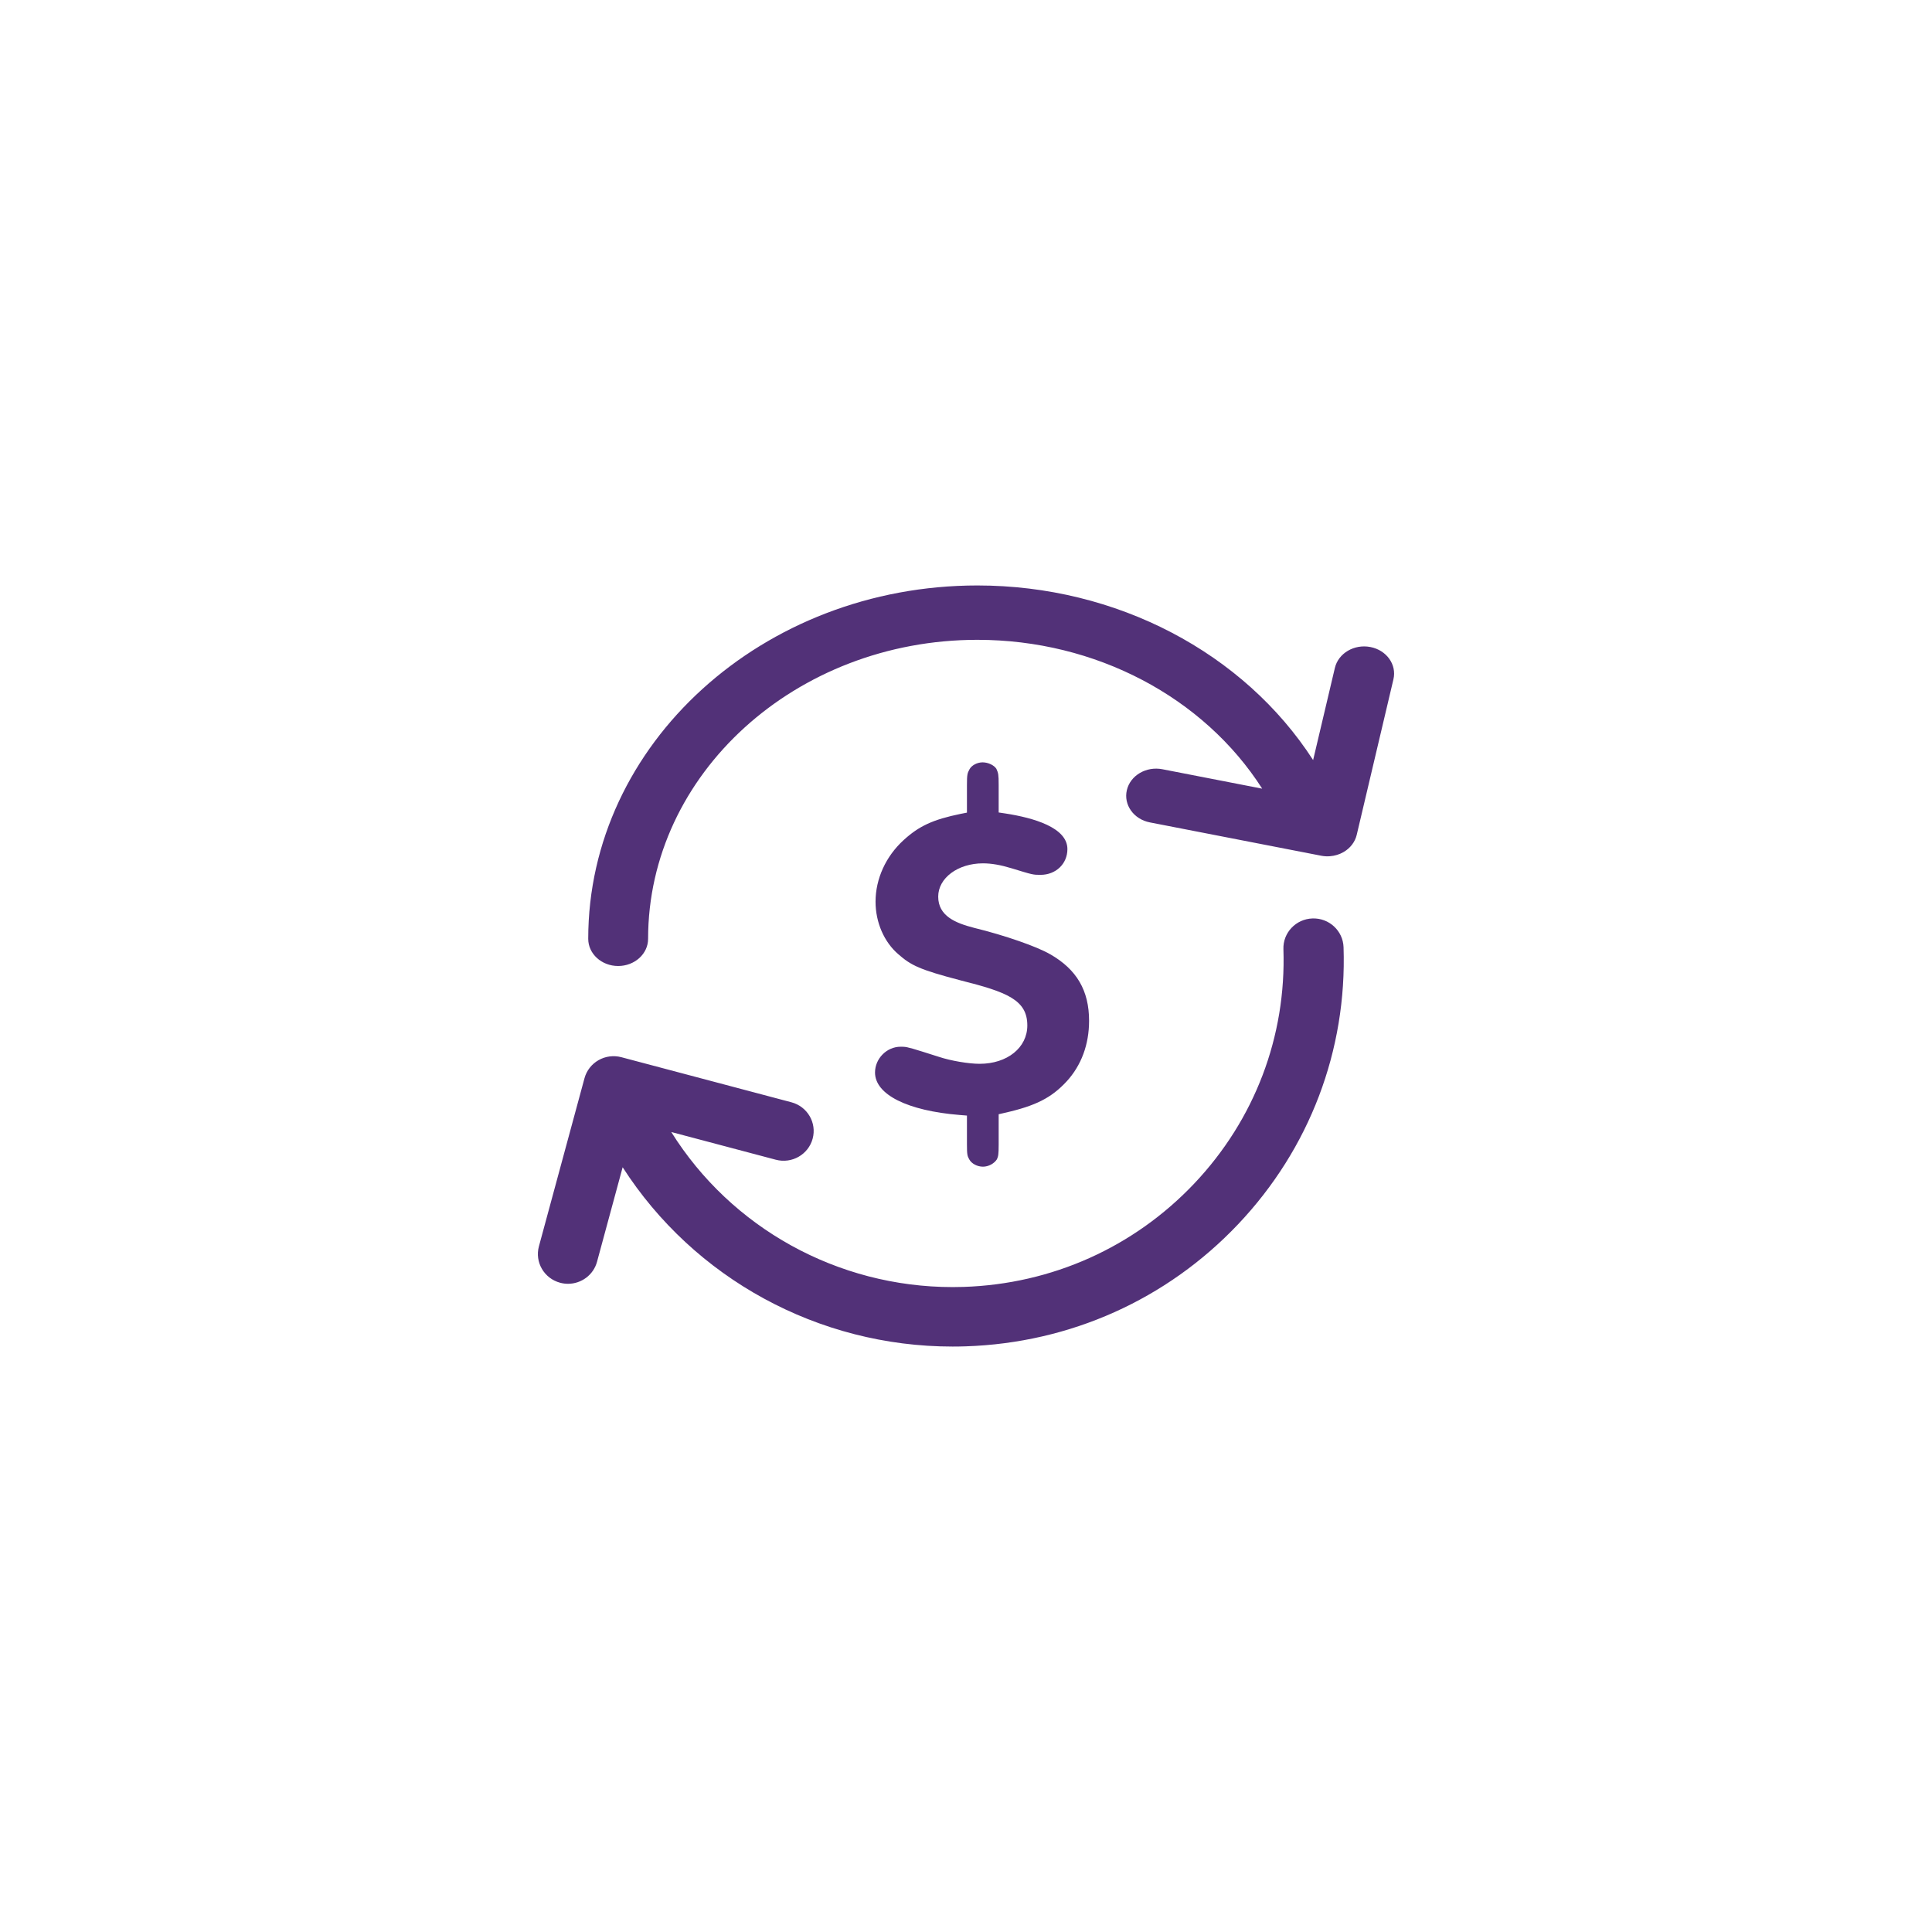 <svg width="88" height="88" viewBox="0 0 88 88" fill="none" xmlns="http://www.w3.org/2000/svg">
<path fill-rule="evenodd" clip-rule="evenodd" d="M62.421 29.471C61.684 29.327 60.96 29.753 60.802 30.422L59.811 34.62C56.656 29.733 50.865 26.667 44.519 26.667C34.745 26.667 26.793 33.887 26.793 42.762C26.793 43.446 27.403 44 28.156 44C28.909 44 29.52 43.446 29.52 42.762C29.52 35.252 36.248 29.143 44.519 29.143C49.911 29.143 54.829 31.758 57.491 35.922L52.946 35.038C52.209 34.894 51.484 35.32 51.327 35.989C51.169 36.657 51.638 37.316 52.374 37.459L60.178 38.977C60.31 39.003 60.445 39.011 60.578 39C60.799 38.983 61.014 38.918 61.204 38.806C61.508 38.628 61.721 38.347 61.797 38.026L63.469 30.941C63.627 30.272 63.157 29.614 62.421 29.471ZM59.782 41.834C59.026 41.859 58.433 42.485 58.458 43.233C58.591 47.211 57.149 51.001 54.398 53.907C51.647 56.812 47.916 58.485 43.893 58.617C43.725 58.622 43.559 58.625 43.392 58.625C38.142 58.624 33.306 55.929 30.575 51.562L35.337 52.824C36.068 53.018 36.819 52.589 37.015 51.866C37.211 51.144 36.778 50.401 36.047 50.207L28.302 48.154C27.951 48.061 27.577 48.11 27.262 48.289C26.947 48.469 26.718 48.764 26.623 49.111L24.547 56.769C24.351 57.492 24.785 58.234 25.515 58.428C25.634 58.46 25.754 58.475 25.871 58.475C26.476 58.475 27.03 58.076 27.194 57.471L28.361 53.167C31.608 58.222 37.26 61.334 43.391 61.334C43.588 61.334 43.786 61.331 43.984 61.324C48.739 61.169 53.148 59.192 56.399 55.758C59.65 52.325 61.354 47.844 61.197 43.143C61.172 42.396 60.538 41.808 59.782 41.834ZM47.828 43.463H47.832C49.044 44.157 49.606 45.119 49.606 46.496C49.606 47.575 49.253 48.53 48.579 49.262C47.888 50.005 47.178 50.368 45.765 50.688L45.488 50.752V52.133C45.488 52.601 45.468 52.669 45.408 52.805C45.283 53.001 45.022 53.141 44.773 53.141C44.517 53.141 44.256 53.005 44.151 52.813C44.063 52.658 44.043 52.601 44.043 52.133V50.813L43.714 50.786C41.333 50.594 39.856 49.855 39.856 48.851C39.856 48.217 40.39 47.677 41.02 47.677C41.07 47.677 41.111 47.677 41.152 47.679C41.358 47.69 41.561 47.755 42.779 48.142C43.316 48.319 44.123 48.455 44.621 48.455C45.881 48.455 46.793 47.719 46.793 46.708C46.793 45.542 45.865 45.187 43.754 44.655C41.895 44.168 41.502 43.976 40.924 43.47C40.27 42.912 39.88 42.014 39.88 41.071C39.88 40.033 40.346 39.007 41.157 38.267C41.863 37.622 42.493 37.331 43.754 37.071L44.043 37.014V35.75C44.043 35.282 44.063 35.218 44.159 35.041C44.252 34.86 44.513 34.724 44.753 34.724C45.018 34.724 45.283 34.86 45.384 35.018C45.472 35.215 45.488 35.275 45.488 35.75V37.007L45.789 37.052C47.082 37.252 48.619 37.694 48.619 38.675C48.619 39.346 48.093 39.848 47.395 39.848C47.057 39.848 47.05 39.848 46.078 39.55C45.584 39.399 45.163 39.324 44.773 39.324C43.633 39.324 42.734 39.991 42.734 40.84C42.734 41.723 43.521 42.044 44.372 42.263C45.761 42.602 47.246 43.119 47.828 43.463Z" fill="#523178"/>
</svg>
